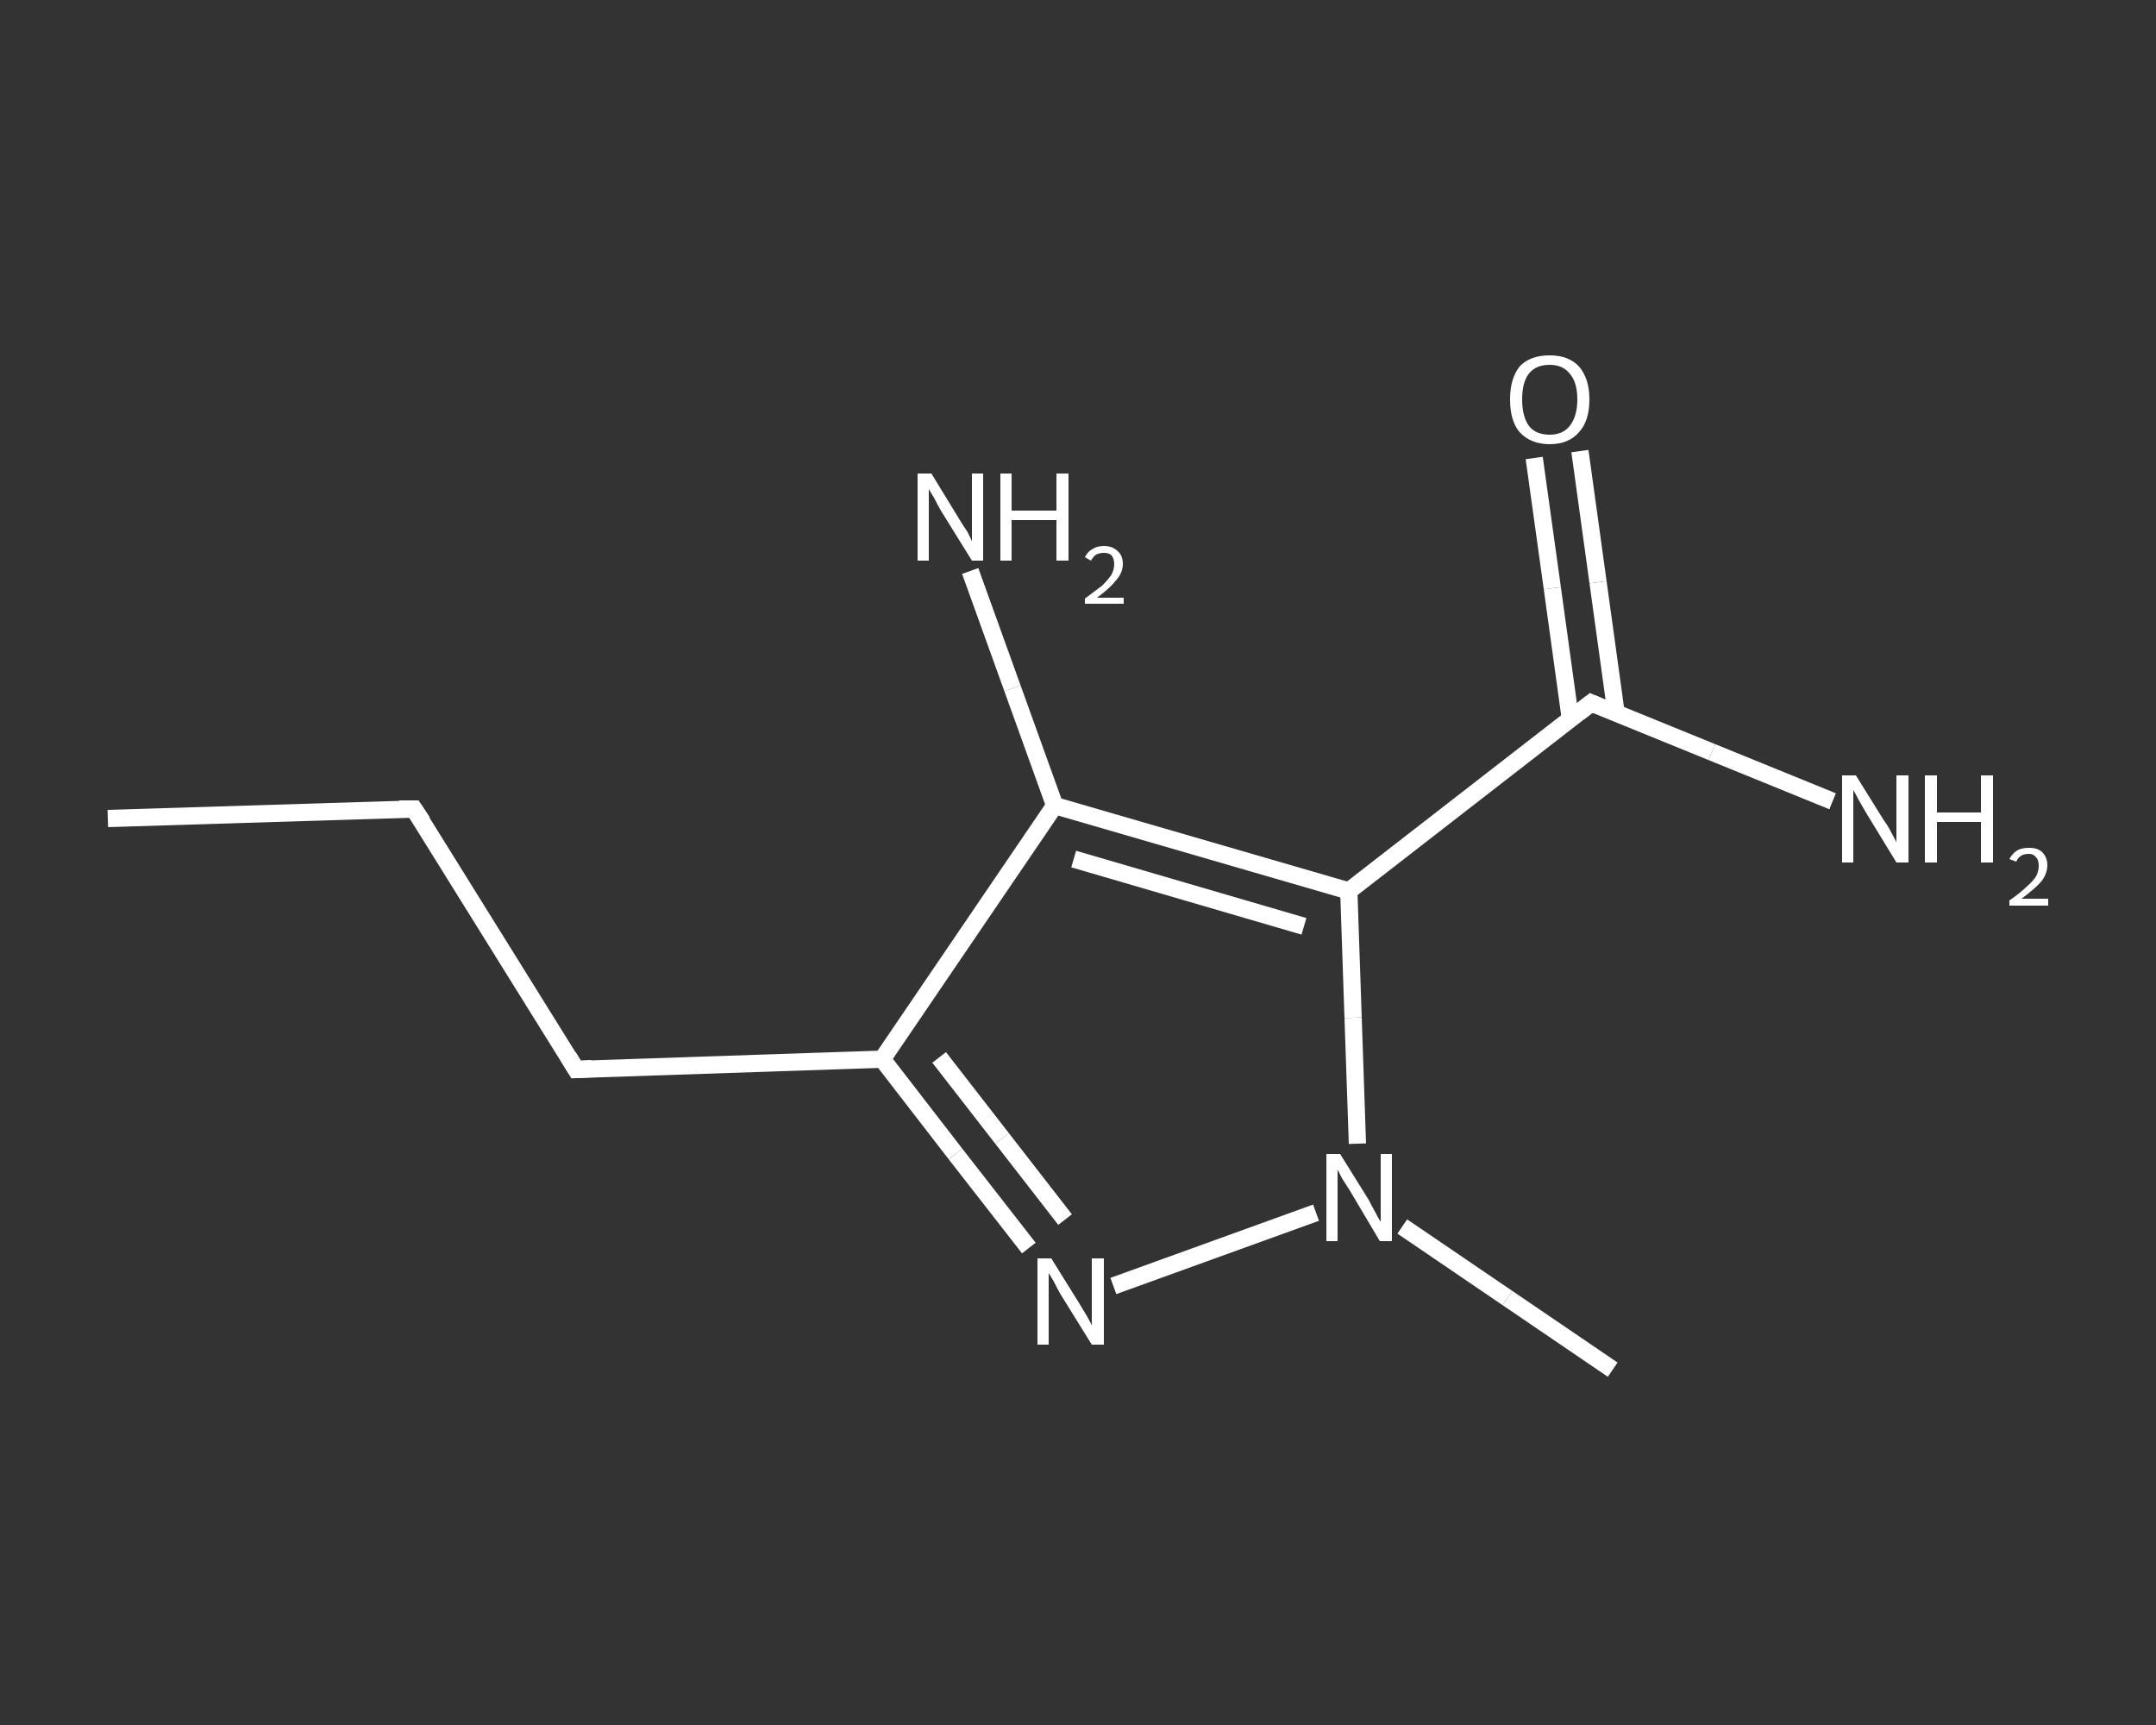 <?xml version='1.0' encoding='iso-8859-1'?>
<svg version='1.1' baseProfile='full'
              xmlns='http://www.w3.org/2000/svg'
                      xmlns:rdkit='http://www.rdkit.org/xml'
                      xmlns:xlink='http://www.w3.org/1999/xlink'
                  xml:space='preserve'
width='250px' height='200px' viewBox='0 0 250 200'>
<rect x="0" y="0" width="250" height="200" fill="#333333" stroke="none"/>
<!-- END OF HEADER -->
<rect style='opacity:1.0;fill:transparent;stroke:none' width='250.0' height='200.0' x='0.0' y='0.0'> </rect>
<path class='bond-0 atom-0 atom-1' d='M 12.5,94.9 L 48.0,93.8' style='fill:none;fill-rule:evenodd;stroke:#FFFFFF;stroke-width:2.0px;stroke-linecap:butt;stroke-linejoin:miter;stroke-opacity:1' />
<path class='bond-1 atom-1 atom-2' d='M 48.0,93.8 L 66.8,124.0' style='fill:none;fill-rule:evenodd;stroke:#FFFFFF;stroke-width:2.0px;stroke-linecap:butt;stroke-linejoin:miter;stroke-opacity:1' />
<path class='bond-2 atom-2 atom-3' d='M 66.8,124.0 L 102.3,122.8' style='fill:none;fill-rule:evenodd;stroke:#FFFFFF;stroke-width:2.0px;stroke-linecap:butt;stroke-linejoin:miter;stroke-opacity:1' />
<path class='bond-3 atom-3 atom-4' d='M 102.3,122.8 L 110.8,133.8' style='fill:none;fill-rule:evenodd;stroke:#FFFFFF;stroke-width:2.0px;stroke-linecap:butt;stroke-linejoin:miter;stroke-opacity:1' />
<path class='bond-3 atom-3 atom-4' d='M 110.8,133.8 L 119.3,144.7' style='fill:none;fill-rule:evenodd;stroke:#FFFFFF;stroke-width:2.0px;stroke-linecap:butt;stroke-linejoin:miter;stroke-opacity:1' />
<path class='bond-3 atom-3 atom-4' d='M 108.9,122.6 L 116.2,132.0' style='fill:none;fill-rule:evenodd;stroke:#FFFFFF;stroke-width:2.0px;stroke-linecap:butt;stroke-linejoin:miter;stroke-opacity:1' />
<path class='bond-3 atom-3 atom-4' d='M 116.2,132.0 L 123.5,141.4' style='fill:none;fill-rule:evenodd;stroke:#FFFFFF;stroke-width:2.0px;stroke-linecap:butt;stroke-linejoin:miter;stroke-opacity:1' />
<path class='bond-4 atom-4 atom-5' d='M 129.1,149.1 L 152.6,140.6' style='fill:none;fill-rule:evenodd;stroke:#FFFFFF;stroke-width:2.0px;stroke-linecap:butt;stroke-linejoin:miter;stroke-opacity:1' />
<path class='bond-5 atom-5 atom-6' d='M 162.6,142.2 L 174.8,150.5' style='fill:none;fill-rule:evenodd;stroke:#FFFFFF;stroke-width:2.0px;stroke-linecap:butt;stroke-linejoin:miter;stroke-opacity:1' />
<path class='bond-5 atom-5 atom-6' d='M 174.8,150.5 L 187.0,158.8' style='fill:none;fill-rule:evenodd;stroke:#FFFFFF;stroke-width:2.0px;stroke-linecap:butt;stroke-linejoin:miter;stroke-opacity:1' />
<path class='bond-6 atom-5 atom-7' d='M 157.4,132.6 L 156.9,118.0' style='fill:none;fill-rule:evenodd;stroke:#FFFFFF;stroke-width:2.0px;stroke-linecap:butt;stroke-linejoin:miter;stroke-opacity:1' />
<path class='bond-6 atom-5 atom-7' d='M 156.9,118.0 L 156.4,103.3' style='fill:none;fill-rule:evenodd;stroke:#FFFFFF;stroke-width:2.0px;stroke-linecap:butt;stroke-linejoin:miter;stroke-opacity:1' />
<path class='bond-7 atom-7 atom-8' d='M 156.4,103.3 L 184.5,81.5' style='fill:none;fill-rule:evenodd;stroke:#FFFFFF;stroke-width:2.0px;stroke-linecap:butt;stroke-linejoin:miter;stroke-opacity:1' />
<path class='bond-8 atom-8 atom-9' d='M 184.5,81.5 L 198.5,87.2' style='fill:none;fill-rule:evenodd;stroke:#FFFFFF;stroke-width:2.0px;stroke-linecap:butt;stroke-linejoin:miter;stroke-opacity:1' />
<path class='bond-8 atom-8 atom-9' d='M 198.5,87.2 L 212.5,92.9' style='fill:none;fill-rule:evenodd;stroke:#FFFFFF;stroke-width:2.0px;stroke-linecap:butt;stroke-linejoin:miter;stroke-opacity:1' />
<path class='bond-9 atom-8 atom-10' d='M 187.4,82.7 L 185.3,67.5' style='fill:none;fill-rule:evenodd;stroke:#FFFFFF;stroke-width:2.0px;stroke-linecap:butt;stroke-linejoin:miter;stroke-opacity:1' />
<path class='bond-9 atom-8 atom-10' d='M 185.3,67.5 L 183.2,52.3' style='fill:none;fill-rule:evenodd;stroke:#FFFFFF;stroke-width:2.0px;stroke-linecap:butt;stroke-linejoin:miter;stroke-opacity:1' />
<path class='bond-9 atom-8 atom-10' d='M 182.1,83.4 L 180.0,68.2' style='fill:none;fill-rule:evenodd;stroke:#FFFFFF;stroke-width:2.0px;stroke-linecap:butt;stroke-linejoin:miter;stroke-opacity:1' />
<path class='bond-9 atom-8 atom-10' d='M 180.0,68.2 L 177.9,53.1' style='fill:none;fill-rule:evenodd;stroke:#FFFFFF;stroke-width:2.0px;stroke-linecap:butt;stroke-linejoin:miter;stroke-opacity:1' />
<path class='bond-10 atom-7 atom-11' d='M 156.4,103.3 L 122.3,93.4' style='fill:none;fill-rule:evenodd;stroke:#FFFFFF;stroke-width:2.0px;stroke-linecap:butt;stroke-linejoin:miter;stroke-opacity:1' />
<path class='bond-10 atom-7 atom-11' d='M 151.2,107.4 L 124.5,99.6' style='fill:none;fill-rule:evenodd;stroke:#FFFFFF;stroke-width:2.0px;stroke-linecap:butt;stroke-linejoin:miter;stroke-opacity:1' />
<path class='bond-11 atom-11 atom-12' d='M 122.3,93.4 L 117.4,79.8' style='fill:none;fill-rule:evenodd;stroke:#FFFFFF;stroke-width:2.0px;stroke-linecap:butt;stroke-linejoin:miter;stroke-opacity:1' />
<path class='bond-11 atom-11 atom-12' d='M 117.4,79.8 L 112.5,66.2' style='fill:none;fill-rule:evenodd;stroke:#FFFFFF;stroke-width:2.0px;stroke-linecap:butt;stroke-linejoin:miter;stroke-opacity:1' />
<path class='bond-12 atom-11 atom-3' d='M 122.3,93.4 L 102.3,122.8' style='fill:none;fill-rule:evenodd;stroke:#FFFFFF;stroke-width:2.0px;stroke-linecap:butt;stroke-linejoin:miter;stroke-opacity:1' />
<path d='M 46.3,93.8 L 48.0,93.8 L 49.0,95.3' style='fill:none;stroke:#FFFFFF;stroke-width:2.0px;stroke-linecap:butt;stroke-linejoin:miter;stroke-opacity:1;' />
<path d='M 65.9,122.5 L 66.8,124.0 L 68.6,123.9' style='fill:none;stroke:#FFFFFF;stroke-width:2.0px;stroke-linecap:butt;stroke-linejoin:miter;stroke-opacity:1;' />
<path d='M 183.1,82.6 L 184.5,81.5 L 185.2,81.8' style='fill:none;stroke:#FFFFFF;stroke-width:2.0px;stroke-linecap:butt;stroke-linejoin:miter;stroke-opacity:1;' />
<path class='atom-4' d='M 121.9 145.9
L 125.2 151.2
Q 125.5 151.7, 126.1 152.7
Q 126.6 153.6, 126.6 153.7
L 126.6 145.9
L 128.0 145.9
L 128.0 155.9
L 126.6 155.9
L 123.0 150.1
Q 122.6 149.4, 122.2 148.6
Q 121.8 147.9, 121.6 147.6
L 121.6 155.9
L 120.3 155.9
L 120.3 145.9
L 121.9 145.9
' fill='#FFFFFF'/>
<path class='atom-5' d='M 155.4 133.8
L 158.7 139.1
Q 159.0 139.7, 159.5 140.6
Q 160.0 141.6, 160.1 141.6
L 160.1 133.8
L 161.4 133.8
L 161.4 143.9
L 160.0 143.9
L 156.5 138.0
Q 156.1 137.4, 155.6 136.6
Q 155.2 135.8, 155.1 135.6
L 155.1 143.9
L 153.8 143.9
L 153.8 133.8
L 155.4 133.8
' fill='#FFFFFF'/>
<path class='atom-9' d='M 215.2 89.9
L 218.5 95.2
Q 218.9 95.7, 219.4 96.7
Q 219.9 97.6, 219.9 97.7
L 219.9 89.9
L 221.3 89.9
L 221.3 100.0
L 219.9 100.0
L 216.3 94.1
Q 215.9 93.4, 215.5 92.7
Q 215.1 91.9, 214.9 91.6
L 214.9 100.0
L 213.6 100.0
L 213.6 89.9
L 215.2 89.9
' fill='#FFFFFF'/>
<path class='atom-9' d='M 223.2 89.9
L 224.6 89.9
L 224.6 94.2
L 229.7 94.2
L 229.7 89.9
L 231.1 89.9
L 231.1 100.0
L 229.7 100.0
L 229.7 95.3
L 224.6 95.3
L 224.6 100.0
L 223.2 100.0
L 223.2 89.9
' fill='#FFFFFF'/>
<path class='atom-9' d='M 233.0 99.6
Q 233.3 99.0, 233.9 98.6
Q 234.4 98.3, 235.3 98.3
Q 236.3 98.3, 236.8 98.8
Q 237.4 99.4, 237.4 100.3
Q 237.4 101.3, 236.7 102.2
Q 235.9 103.1, 234.4 104.2
L 237.5 104.2
L 237.5 105.0
L 233.0 105.0
L 233.0 104.4
Q 234.3 103.5, 235.0 102.8
Q 235.7 102.2, 236.1 101.6
Q 236.4 101.0, 236.4 100.4
Q 236.4 99.7, 236.1 99.4
Q 235.8 99.0, 235.3 99.0
Q 234.7 99.0, 234.4 99.2
Q 234.0 99.4, 233.8 99.9
L 233.0 99.6
' fill='#FFFFFF'/>
<path class='atom-10' d='M 175.1 46.3
Q 175.1 43.9, 176.2 42.5
Q 177.4 41.2, 179.7 41.2
Q 181.9 41.2, 183.1 42.5
Q 184.3 43.9, 184.3 46.3
Q 184.3 48.8, 183.1 50.1
Q 181.9 51.5, 179.7 51.5
Q 177.5 51.5, 176.2 50.1
Q 175.1 48.8, 175.1 46.3
M 179.7 50.4
Q 181.2 50.4, 182.0 49.4
Q 182.9 48.3, 182.9 46.3
Q 182.9 44.3, 182.0 43.3
Q 181.2 42.3, 179.7 42.3
Q 178.1 42.3, 177.3 43.3
Q 176.5 44.3, 176.5 46.3
Q 176.5 48.3, 177.3 49.4
Q 178.1 50.4, 179.7 50.4
' fill='#FFFFFF'/>
<path class='atom-12' d='M 108.0 54.9
L 111.3 60.3
Q 111.6 60.8, 112.2 61.7
Q 112.7 62.7, 112.7 62.8
L 112.7 54.9
L 114.0 54.9
L 114.0 65.0
L 112.7 65.0
L 109.1 59.2
Q 108.7 58.5, 108.3 57.7
Q 107.8 56.9, 107.7 56.7
L 107.7 65.0
L 106.4 65.0
L 106.4 54.9
L 108.0 54.9
' fill='#FFFFFF'/>
<path class='atom-12' d='M 116.0 54.9
L 117.3 54.9
L 117.3 59.2
L 122.5 59.2
L 122.5 54.9
L 123.9 54.9
L 123.9 65.0
L 122.5 65.0
L 122.5 60.3
L 117.3 60.3
L 117.3 65.0
L 116.0 65.0
L 116.0 54.9
' fill='#FFFFFF'/>
<path class='atom-12' d='M 125.8 64.6
Q 126.1 64.0, 126.6 63.7
Q 127.2 63.3, 128.0 63.3
Q 129.0 63.3, 129.6 63.9
Q 130.2 64.4, 130.2 65.4
Q 130.2 66.4, 129.4 67.3
Q 128.7 68.2, 127.2 69.3
L 130.3 69.3
L 130.3 70.0
L 125.8 70.0
L 125.8 69.4
Q 127.0 68.5, 127.8 67.9
Q 128.5 67.2, 128.9 66.6
Q 129.2 66.0, 129.2 65.4
Q 129.2 64.8, 128.9 64.4
Q 128.6 64.1, 128.0 64.1
Q 127.5 64.1, 127.1 64.3
Q 126.8 64.5, 126.5 65.0
L 125.8 64.6
' fill='#FFFFFF'/>
</svg>
